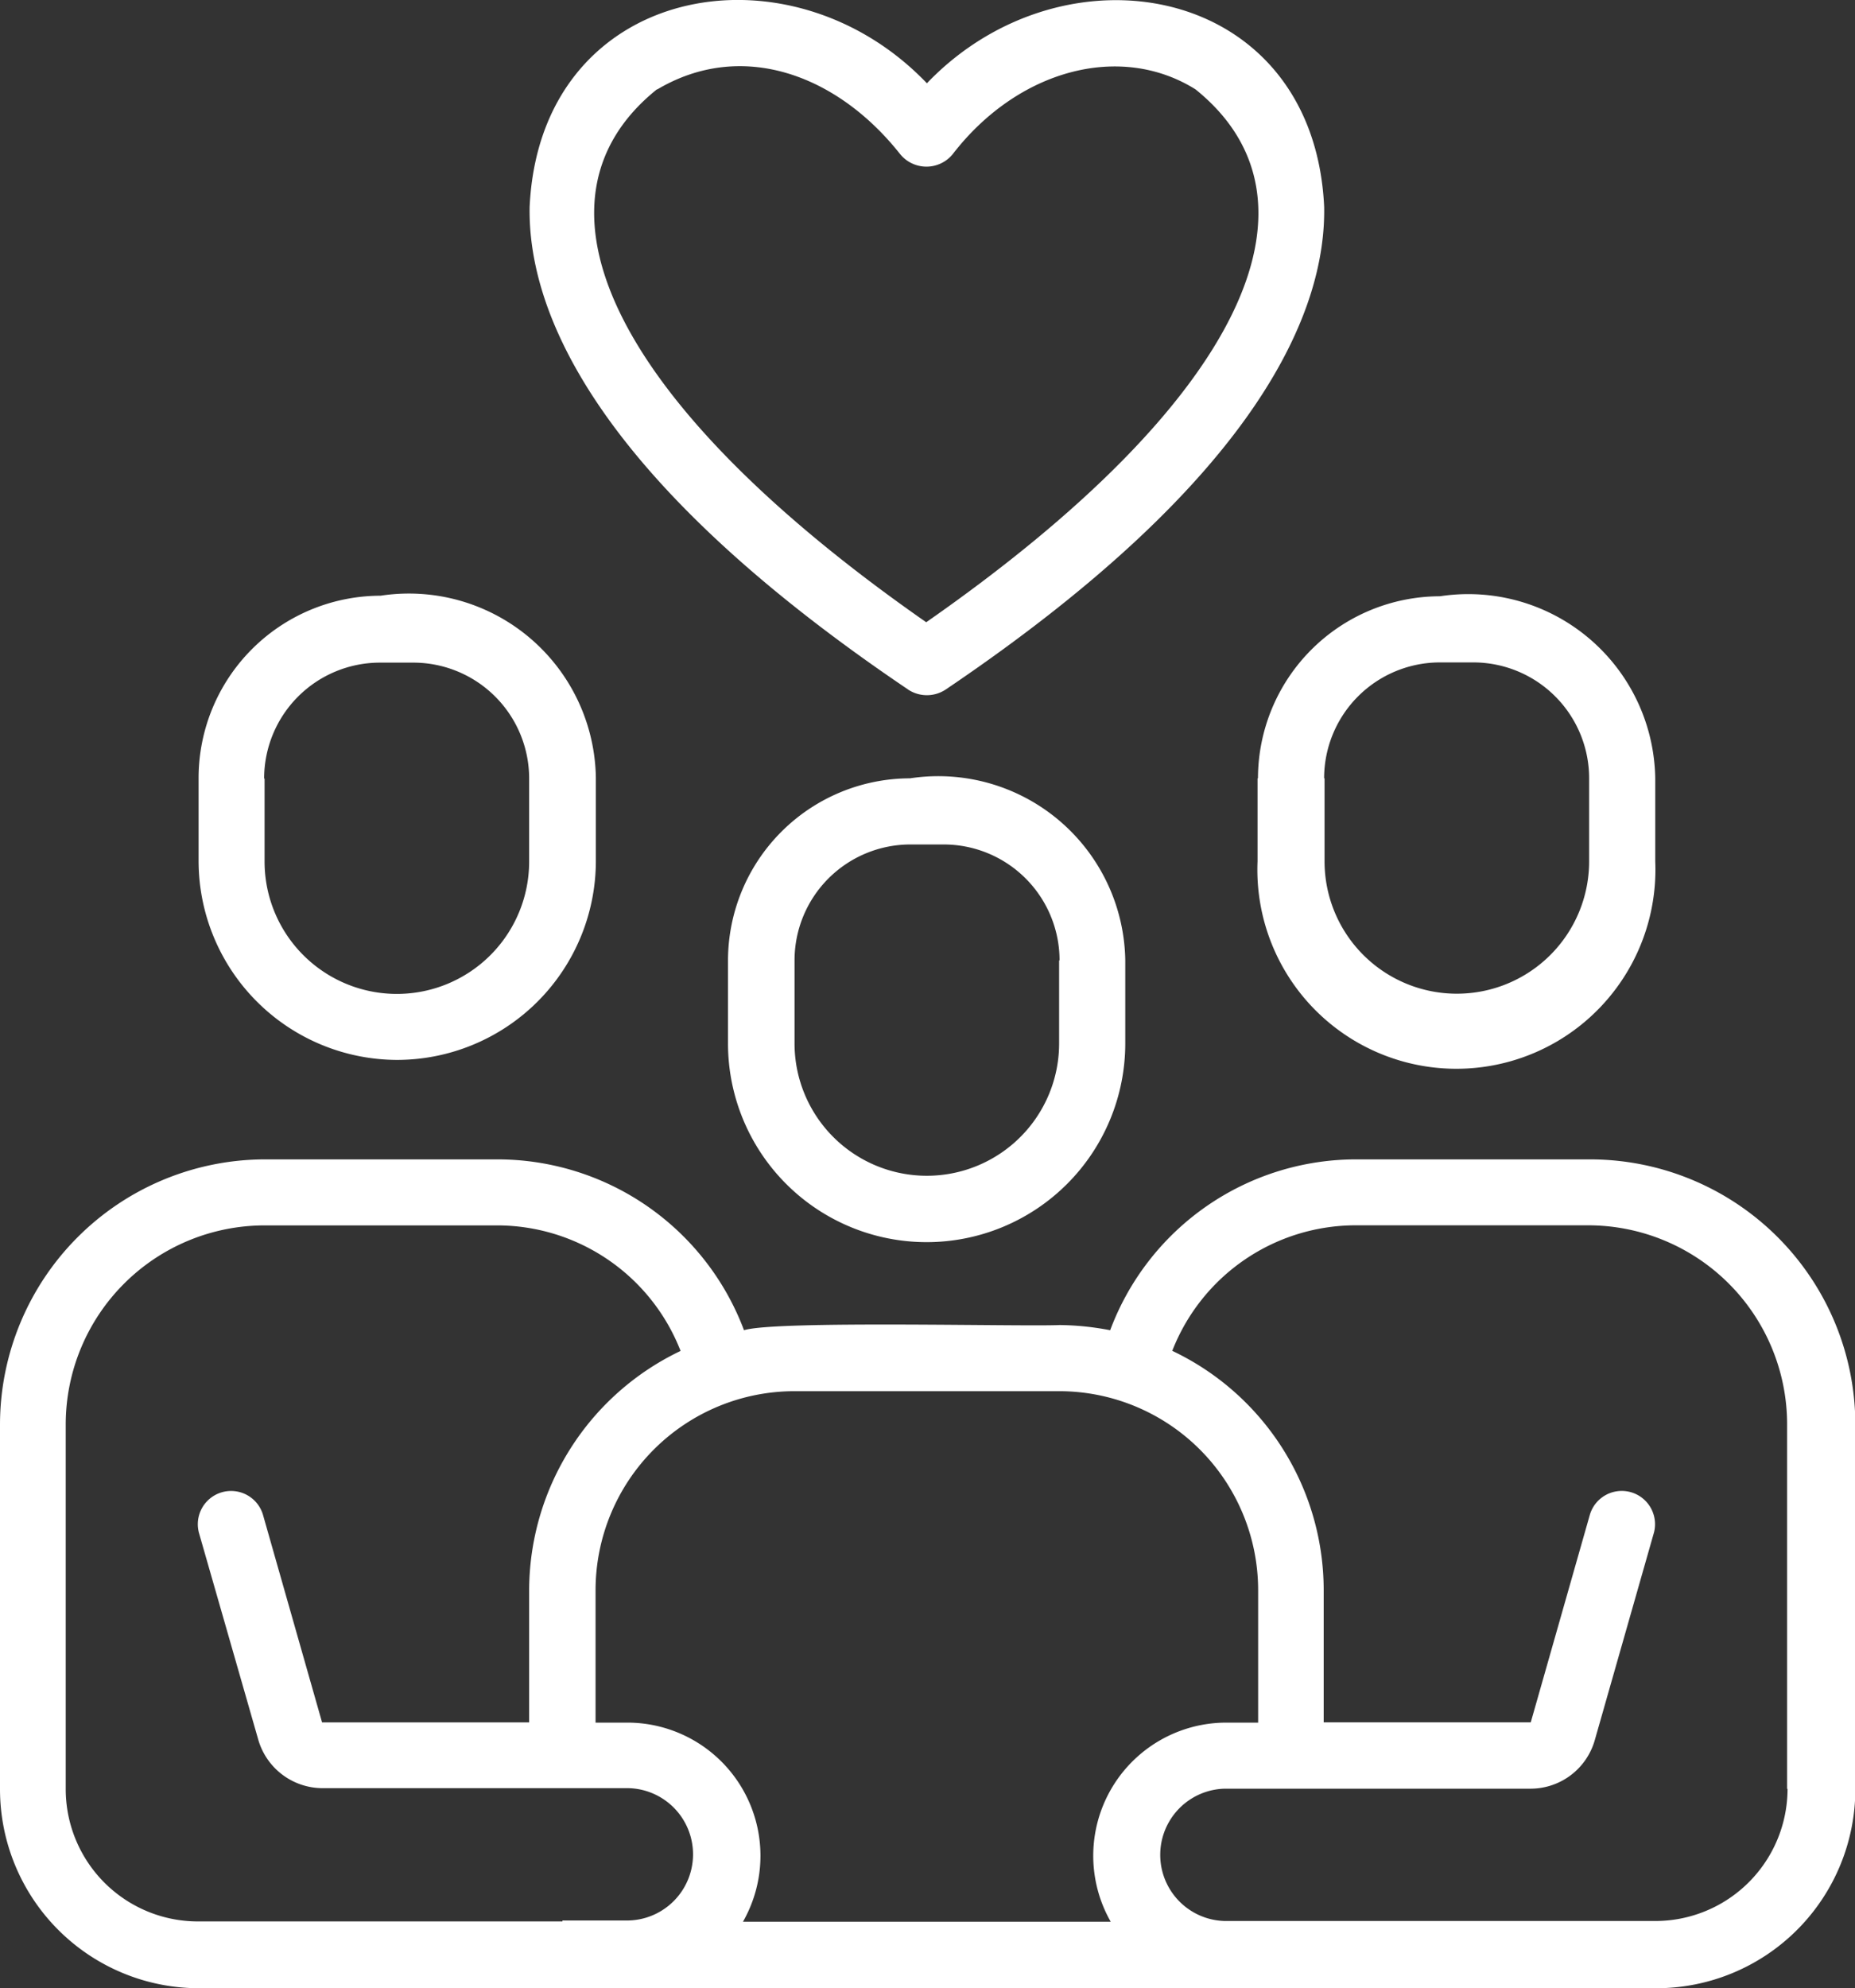 <svg id="社会保険" xmlns="http://www.w3.org/2000/svg" width="42.874" height="45.928" viewBox="0 0 42.874 45.928">
  <rect x="0" y="0" width="42.874" height="45.928" fill="#333333" stroke="none"/>
  <path id="パス_368287" data-name="パス 368287" d="M128.229,344.7h-5.355a6.069,6.069,0,0,0-5.715,3.947,6.44,6.44,0,0,0-1.169-.12c-.869.04-6.574-.11-7.294.12a6.089,6.089,0,0,0-5.715-3.947H97.625a6.132,6.132,0,0,0-6.125,6.125v8.423a4.6,4.6,0,0,0,4.6,4.6h33.682a4.6,4.6,0,0,0,4.6-4.6v-8.423a6.132,6.132,0,0,0-6.125-6.125Zm-12.25,5.355a4.6,4.6,0,0,1,4.6,4.6v3.057h-.769a3.076,3.076,0,0,0-2.638,4.6h-8.5a3.076,3.076,0,0,0-2.638-4.6h-.769v-3.057a4.6,4.6,0,0,1,4.6-4.6Zm-11.48,12.25H96.076a3.057,3.057,0,0,1-3.057-3.057v-8.423a4.6,4.6,0,0,1,4.6-4.6h5.355a4.555,4.555,0,0,1,4.256,2.9,6.14,6.14,0,0,0-3.5,5.525v3.057H98.944L97.575,352.9a.769.769,0,0,0-1.479.42l1.379,4.806a1.55,1.55,0,0,0,1.469,1.1h7.084a1.529,1.529,0,0,1,0,3.057H104.5Zm28.316-3.067a3.057,3.057,0,0,1-3.057,3.057h-9.952a1.529,1.529,0,0,1,0-3.057h7.084a1.544,1.544,0,0,0,1.469-1.119l1.369-4.8a.769.769,0,0,0-1.479-.42l-1.369,4.806h-4.786v-3.057a6.123,6.123,0,0,0-3.5-5.525,4.555,4.555,0,0,1,4.256-2.9h5.355a4.6,4.6,0,0,1,4.6,4.6v8.423Z" transform="translate(-91.5 -317.916)" fill="#fff"/>
  <path id="パス_368288" data-name="パス 368288" d="M264.106,256.341a4.213,4.213,0,0,0-4.206,4.206v1.918a4.591,4.591,0,0,0,9.182,0v-1.918A4.322,4.322,0,0,0,264.106,256.341Zm3.447,4.206v1.918a3.057,3.057,0,1,1-6.115,0v-1.918a2.678,2.678,0,0,1,2.678-2.678h.769a2.678,2.678,0,0,1,2.678,2.678Z" transform="translate(-243.074 -238.36)" fill="#fff"/>
  <path id="パス_368289" data-name="パス 368289" d="M141.986,224.862a4.6,4.6,0,0,0,4.6-4.6v-1.918a4.322,4.322,0,0,0-4.976-4.206,4.213,4.213,0,0,0-4.206,4.206v1.918a4.6,4.6,0,0,0,4.6,4.6Zm-3.067-6.5a2.678,2.678,0,0,1,2.678-2.678h.769a2.678,2.678,0,0,1,2.678,2.678v1.918a3.057,3.057,0,1,1-6.115,0v-1.918Z" transform="translate(-132.814 -200.376)" fill="#fff"/>
  <path id="パス_368290" data-name="パス 368290" d="M382.4,218.447v1.918a4.6,4.6,0,1,0,9.192,0v-1.918a4.322,4.322,0,0,0-4.976-4.206,4.213,4.213,0,0,0-4.206,4.206Zm1.539,0a2.678,2.678,0,0,1,2.678-2.678h.769a2.678,2.678,0,0,1,2.678,2.678v1.918a3.057,3.057,0,0,1-6.115,0v-1.918Z" transform="translate(-353.335 -200.466)" fill="#fff"/>
  <path id="パス_368291" data-name="パス 368291" d="M222.746,92.568a.788.788,0,0,0,.859,0c7.3-4.926,8.793-8.783,8.753-11.151-.24-5.146-5.985-6.195-9.182-2.858-3.2-3.347-8.942-2.288-9.182,2.858-.04,2.368,1.449,6.225,8.753,11.151Zm-5.8-13.868c1.938-1.149,4.146-.36,5.615,1.5a.784.784,0,0,0,1.209,0c1.509-1.958,3.877-2.588,5.615-1.5,3.2,2.578,1.109,7.2-6.225,12.31-7.324-5.106-9.422-9.742-6.225-12.31Z" transform="translate(-201.753 -76.635)" fill="#fff"/>
</svg>
